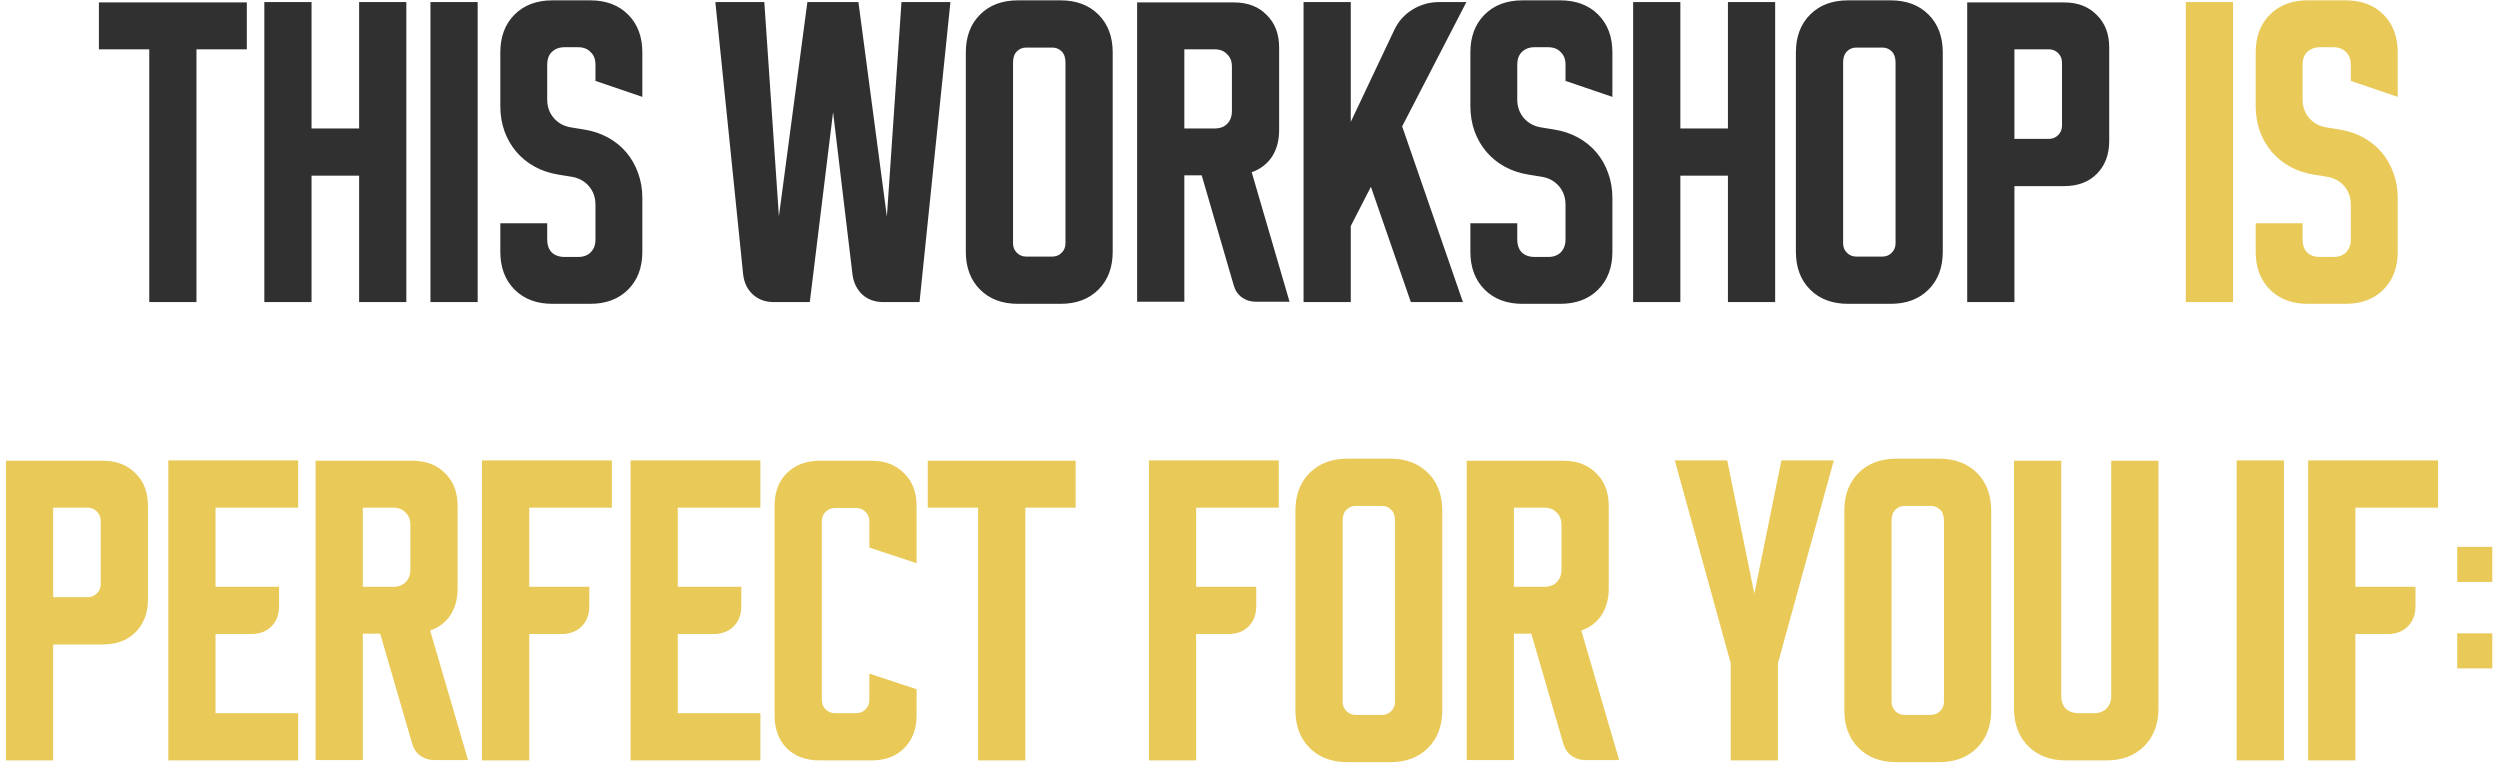 <?xml version="1.0" encoding="UTF-8"?> <svg xmlns="http://www.w3.org/2000/svg" width="240" height="74" viewBox="0 0 240 74" fill="none"><path d="M9.495 0.233H23.695V4.733H18.861V29H14.328V4.733H9.495V0.233ZM25.375 0.2H29.908V12.333H34.475V0.2H39.008V29H34.475V16.867H29.908V29H25.375V0.2ZM41.323 29V0.2H45.856V29H41.323ZM48.031 10.2V5.033C48.031 3.522 48.487 2.311 49.398 1.4C50.309 0.489 51.52 0.033 53.031 0.033H56.665C58.176 0.033 59.387 0.489 60.298 1.4C61.209 2.311 61.665 3.522 61.665 5.033V9.3L57.165 7.767V6.2C57.165 5.689 57.009 5.289 56.698 5C56.409 4.689 56.009 4.533 55.498 4.533H54.198C53.687 4.533 53.276 4.689 52.965 5C52.676 5.289 52.531 5.689 52.531 6.2V9.533C52.531 10.244 52.742 10.844 53.165 11.333C53.587 11.822 54.142 12.122 54.831 12.233L56.065 12.433C56.909 12.567 57.676 12.822 58.365 13.2C59.053 13.578 59.642 14.056 60.131 14.633C60.62 15.211 60.998 15.878 61.265 16.633C61.531 17.367 61.665 18.156 61.665 19V24.167C61.665 25.678 61.209 26.889 60.298 27.8C59.387 28.711 58.176 29.167 56.665 29.167H53.031C51.52 29.167 50.309 28.711 49.398 27.8C48.487 26.889 48.031 25.678 48.031 24.167V21.433H52.531V23C52.531 23.511 52.676 23.922 52.965 24.233C53.276 24.522 53.687 24.667 54.198 24.667H55.498C56.009 24.667 56.409 24.522 56.698 24.233C57.009 23.922 57.165 23.511 57.165 23V19.667C57.165 18.956 56.953 18.356 56.531 17.867C56.109 17.378 55.553 17.078 54.865 16.967L53.631 16.767C52.787 16.633 52.02 16.378 51.331 16C50.642 15.622 50.053 15.144 49.565 14.567C49.076 13.989 48.698 13.333 48.431 12.6C48.165 11.844 48.031 11.044 48.031 10.2ZM73.374 0.2L74.775 20.767L77.508 0.2H82.408L85.141 20.8L86.541 0.2H91.241L88.275 29H84.808C84.008 29 83.341 28.767 82.808 28.3C82.275 27.811 81.952 27.167 81.841 26.367L79.975 10.767L77.741 29H74.275C73.475 29 72.808 28.756 72.275 28.267C71.741 27.778 71.43 27.133 71.341 26.333L68.674 0.2H73.374ZM92.719 5.033C92.719 3.522 93.174 2.311 94.085 1.4C94.996 0.489 96.208 0.033 97.719 0.033H101.819C103.33 0.033 104.541 0.489 105.452 1.4C106.363 2.311 106.819 3.522 106.819 5.033V24.167C106.819 25.678 106.363 26.889 105.452 27.8C104.541 28.711 103.33 29.167 101.819 29.167H97.719C96.208 29.167 94.996 28.711 94.085 27.8C93.174 26.889 92.719 25.678 92.719 24.167V5.033ZM98.519 24.633H101.019C101.374 24.633 101.674 24.511 101.919 24.267C102.163 24.022 102.285 23.722 102.285 23.367V6C102.285 5.533 102.163 5.178 101.919 4.933C101.674 4.689 101.374 4.567 101.019 4.567H98.519C98.163 4.567 97.863 4.689 97.619 4.933C97.374 5.178 97.252 5.533 97.252 6V23.367C97.252 23.722 97.374 24.022 97.619 24.267C97.863 24.511 98.163 24.633 98.519 24.633ZM109.164 0.233H118.464C119.775 0.233 120.82 0.633 121.597 1.433C122.397 2.211 122.797 3.256 122.797 4.567V12.5C122.797 13.5 122.564 14.356 122.097 15.067C121.631 15.756 120.986 16.244 120.164 16.533L123.797 28.967H120.564C120.053 28.967 119.597 28.822 119.197 28.533C118.82 28.244 118.564 27.856 118.431 27.367L115.364 16.833H113.697V28.967H109.164V0.233ZM113.697 12.333H116.597C117.109 12.333 117.509 12.189 117.797 11.9C118.109 11.589 118.264 11.178 118.264 10.667V6.4C118.264 5.889 118.109 5.489 117.797 5.2C117.509 4.889 117.109 4.733 116.597 4.733H113.697V12.333ZM129.674 0.2V11.7L133.841 2.9C134.218 2.078 134.796 1.422 135.574 0.933C136.374 0.444 137.23 0.2 138.141 0.2H140.774L134.607 12.133L140.441 29H135.441L131.607 17.933L129.674 21.7V29H125.141V0.2H129.674ZM141.156 10.2V5.033C141.156 3.522 141.612 2.311 142.523 1.4C143.434 0.489 144.645 0.033 146.156 0.033H149.79C151.301 0.033 152.512 0.489 153.423 1.4C154.334 2.311 154.79 3.522 154.79 5.033V9.3L150.29 7.767V6.2C150.29 5.689 150.134 5.289 149.823 5C149.534 4.689 149.134 4.533 148.623 4.533H147.323C146.812 4.533 146.401 4.689 146.09 5C145.801 5.289 145.656 5.689 145.656 6.2V9.533C145.656 10.244 145.867 10.844 146.29 11.333C146.712 11.822 147.267 12.122 147.956 12.233L149.19 12.433C150.034 12.567 150.801 12.822 151.49 13.2C152.178 13.578 152.767 14.056 153.256 14.633C153.745 15.211 154.123 15.878 154.39 16.633C154.656 17.367 154.79 18.156 154.79 19V24.167C154.79 25.678 154.334 26.889 153.423 27.8C152.512 28.711 151.301 29.167 149.79 29.167H146.156C144.645 29.167 143.434 28.711 142.523 27.8C141.612 26.889 141.156 25.678 141.156 24.167V21.433H145.656V23C145.656 23.511 145.801 23.922 146.09 24.233C146.401 24.522 146.812 24.667 147.323 24.667H148.623C149.134 24.667 149.534 24.522 149.823 24.233C150.134 23.922 150.29 23.511 150.29 23V19.667C150.29 18.956 150.078 18.356 149.656 17.867C149.234 17.378 148.678 17.078 147.99 16.967L146.756 16.767C145.912 16.633 145.145 16.378 144.456 16C143.767 15.622 143.178 15.144 142.69 14.567C142.201 13.989 141.823 13.333 141.556 12.6C141.29 11.844 141.156 11.044 141.156 10.2ZM156.781 0.2H161.315V12.333H165.881V0.2H170.415V29H165.881V16.867H161.315V29H156.781V0.2ZM172.406 5.033C172.406 3.522 172.862 2.311 173.773 1.4C174.684 0.489 175.895 0.033 177.406 0.033H181.506C183.017 0.033 184.228 0.489 185.14 1.4C186.051 2.311 186.506 3.522 186.506 5.033V24.167C186.506 25.678 186.051 26.889 185.14 27.8C184.228 28.711 183.017 29.167 181.506 29.167H177.406C175.895 29.167 174.684 28.711 173.773 27.8C172.862 26.889 172.406 25.678 172.406 24.167V5.033ZM178.206 24.633H180.706C181.062 24.633 181.362 24.511 181.606 24.267C181.851 24.022 181.973 23.722 181.973 23.367V6C181.973 5.533 181.851 5.178 181.606 4.933C181.362 4.689 181.062 4.567 180.706 4.567H178.206C177.851 4.567 177.551 4.689 177.306 4.933C177.062 5.178 176.94 5.533 176.94 6V23.367C176.94 23.722 177.062 24.022 177.306 24.267C177.551 24.511 177.851 24.633 178.206 24.633ZM188.852 0.233H198.152C199.463 0.233 200.507 0.633 201.285 1.433C202.085 2.211 202.485 3.256 202.485 4.567V13.533C202.485 14.844 202.085 15.9 201.285 16.7C200.507 17.478 199.463 17.867 198.152 17.867H193.385V29H188.852V0.233ZM193.385 4.733V13.333H196.685C197.04 13.333 197.34 13.211 197.585 12.967C197.829 12.722 197.952 12.422 197.952 12.067V6C197.952 5.644 197.829 5.344 197.585 5.1C197.34 4.856 197.04 4.733 196.685 4.733H193.385Z" fill="#303030"></path><path d="M209.839 29V0.2H214.372V29H209.839ZM216.547 10.2V5.033C216.547 3.522 217.002 2.311 217.914 1.4C218.825 0.489 220.036 0.033 221.547 0.033H225.18C226.691 0.033 227.902 0.489 228.814 1.4C229.725 2.311 230.18 3.522 230.18 5.033V9.3L225.68 7.767V6.2C225.68 5.689 225.525 5.289 225.214 5C224.925 4.689 224.525 4.533 224.014 4.533H222.714C222.202 4.533 221.791 4.689 221.48 5C221.191 5.289 221.047 5.689 221.047 6.2V9.533C221.047 10.244 221.258 10.844 221.68 11.333C222.102 11.822 222.658 12.122 223.347 12.233L224.58 12.433C225.425 12.567 226.191 12.822 226.88 13.2C227.569 13.578 228.158 14.056 228.647 14.633C229.136 15.211 229.514 15.878 229.78 16.633C230.047 17.367 230.18 18.156 230.18 19V24.167C230.18 25.678 229.725 26.889 228.814 27.8C227.902 28.711 226.691 29.167 225.18 29.167H221.547C220.036 29.167 218.825 28.711 217.914 27.8C217.002 26.889 216.547 25.678 216.547 24.167V21.433H221.047V23C221.047 23.511 221.191 23.922 221.48 24.233C221.791 24.522 222.202 24.667 222.714 24.667H224.014C224.525 24.667 224.925 24.522 225.214 24.233C225.525 23.922 225.68 23.511 225.68 23V19.667C225.68 18.956 225.469 18.356 225.047 17.867C224.625 17.378 224.069 17.078 223.38 16.967L222.147 16.767C221.302 16.633 220.536 16.378 219.847 16C219.158 15.622 218.569 15.144 218.08 14.567C217.591 13.989 217.214 13.333 216.947 12.6C216.68 11.844 216.547 11.044 216.547 10.2ZM0.57 44.233H9.87C11.181 44.233 12.226 44.633 13.004 45.433C13.804 46.211 14.204 47.256 14.204 48.567V57.533C14.204 58.844 13.804 59.9 13.004 60.7C12.226 61.478 11.181 61.867 9.87 61.867H5.104V73H0.57V44.233ZM5.104 48.733V57.333H8.404C8.759 57.333 9.059 57.211 9.304 56.967C9.548 56.722 9.67 56.422 9.67 56.067V50C9.67 49.644 9.548 49.344 9.304 49.1C9.059 48.856 8.759 48.733 8.404 48.733H5.104ZM16.156 44.2H28.623V48.733H20.69V56.333H26.79V58.2C26.79 59 26.545 59.644 26.056 60.133C25.567 60.622 24.923 60.867 24.123 60.867H20.69V68.467H28.623V73H16.156V44.2ZM30.297 44.233H39.597C40.908 44.233 41.952 44.633 42.73 45.433C43.53 46.211 43.93 47.256 43.93 48.567V56.5C43.93 57.5 43.697 58.356 43.23 59.067C42.764 59.756 42.119 60.244 41.297 60.533L44.93 72.967H41.697C41.186 72.967 40.73 72.822 40.33 72.533C39.952 72.244 39.697 71.856 39.563 71.367L36.497 60.833H34.83V72.967H30.297V44.233ZM34.83 56.333H37.73C38.241 56.333 38.641 56.189 38.93 55.9C39.241 55.589 39.397 55.178 39.397 54.667V50.4C39.397 49.889 39.241 49.489 38.93 49.2C38.641 48.889 38.241 48.733 37.73 48.733H34.83V56.333ZM58.74 44.2V48.733H50.807V56.333H56.573V58.2C56.573 59 56.329 59.644 55.84 60.133C55.351 60.622 54.707 60.867 53.907 60.867H50.807V73H46.273V44.2H58.74ZM60.531 44.2H72.998V48.733H65.065V56.333H71.165V58.2C71.165 59 70.92 59.644 70.431 60.133C69.942 60.622 69.298 60.867 68.498 60.867H65.065V68.467H72.998V73H60.531V44.2ZM74.359 68.667V48.567C74.359 47.256 74.748 46.211 75.526 45.433C76.326 44.633 77.382 44.233 78.693 44.233H83.659C84.971 44.233 86.015 44.633 86.793 45.433C87.593 46.211 87.993 47.256 87.993 48.567V54.067L83.459 52.567V50.033C83.459 49.678 83.337 49.378 83.093 49.133C82.848 48.889 82.548 48.767 82.193 48.767H80.159C79.804 48.767 79.504 48.889 79.259 49.133C79.015 49.378 78.893 49.678 78.893 50.033V67.2C78.893 67.556 79.015 67.856 79.259 68.1C79.504 68.344 79.804 68.467 80.159 68.467H82.193C82.548 68.467 82.848 68.344 83.093 68.1C83.337 67.856 83.459 67.556 83.459 67.2V64.667L87.993 66.167V68.667C87.993 69.978 87.593 71.033 86.793 71.833C86.015 72.611 84.971 73 83.659 73H78.693C77.382 73 76.326 72.611 75.526 71.833C74.748 71.033 74.359 69.978 74.359 68.667ZM89.065 44.233H103.265V48.733H98.432V73H93.898V48.733H89.065V44.233ZM122.764 44.2V48.733H114.83V56.333H120.597V58.2C120.597 59 120.352 59.644 119.864 60.133C119.375 60.622 118.73 60.867 117.93 60.867H114.83V73H110.297V44.2H122.764ZM124.359 49.033C124.359 47.522 124.815 46.311 125.726 45.4C126.637 44.489 127.848 44.033 129.359 44.033H133.459C134.97 44.033 136.182 44.489 137.093 45.4C138.004 46.311 138.459 47.522 138.459 49.033V68.167C138.459 69.678 138.004 70.889 137.093 71.8C136.182 72.711 134.97 73.167 133.459 73.167H129.359C127.848 73.167 126.637 72.711 125.726 71.8C124.815 70.889 124.359 69.678 124.359 68.167V49.033ZM130.159 68.633H132.659C133.015 68.633 133.315 68.511 133.559 68.267C133.804 68.022 133.926 67.722 133.926 67.367V50C133.926 49.533 133.804 49.178 133.559 48.933C133.315 48.689 133.015 48.567 132.659 48.567H130.159C129.804 48.567 129.504 48.689 129.259 48.933C129.015 49.178 128.893 49.533 128.893 50V67.367C128.893 67.722 129.015 68.022 129.259 68.267C129.504 68.511 129.804 68.633 130.159 68.633ZM140.805 44.233H150.105C151.416 44.233 152.46 44.633 153.238 45.433C154.038 46.211 154.438 47.256 154.438 48.567V56.5C154.438 57.5 154.205 58.356 153.738 59.067C153.271 59.756 152.627 60.244 151.805 60.533L155.438 72.967H152.205C151.694 72.967 151.238 72.822 150.838 72.533C150.46 72.244 150.205 71.856 150.071 71.367L147.005 60.833H145.338V72.967H140.805V44.233ZM145.338 56.333H148.238C148.749 56.333 149.149 56.189 149.438 55.9C149.749 55.589 149.905 55.178 149.905 54.667V50.4C149.905 49.889 149.749 49.489 149.438 49.2C149.149 48.889 148.749 48.733 148.238 48.733H145.338V56.333ZM160.781 44.2H165.815L168.415 57L171.015 44.2H176.048L170.681 63.667V73H166.148V63.667L160.781 44.2ZM177.055 49.033C177.055 47.522 177.51 46.311 178.421 45.4C179.332 44.489 180.544 44.033 182.055 44.033H186.155C187.666 44.033 188.877 44.489 189.788 45.4C190.699 46.311 191.155 47.522 191.155 49.033V68.167C191.155 69.678 190.699 70.889 189.788 71.8C188.877 72.711 187.666 73.167 186.155 73.167H182.055C180.544 73.167 179.332 72.711 178.421 71.8C177.51 70.889 177.055 69.678 177.055 68.167V49.033ZM182.855 68.633H185.355C185.71 68.633 186.01 68.511 186.255 68.267C186.499 68.022 186.621 67.722 186.621 67.367V50C186.621 49.533 186.499 49.178 186.255 48.933C186.01 48.689 185.71 48.567 185.355 48.567H182.855C182.499 48.567 182.199 48.689 181.955 48.933C181.71 49.178 181.588 49.533 181.588 50V67.367C181.588 67.722 181.71 68.022 181.955 68.267C182.199 68.511 182.499 68.633 182.855 68.633ZM197.877 44.233V66.8C197.877 67.311 198.022 67.722 198.31 68.033C198.622 68.322 199.033 68.467 199.544 68.467H201.01C201.522 68.467 201.922 68.322 202.21 68.033C202.522 67.722 202.677 67.311 202.677 66.8V44.233H207.21V68C207.21 69.511 206.755 70.722 205.844 71.633C204.933 72.544 203.722 73 202.21 73H198.344C196.833 73 195.622 72.544 194.71 71.633C193.799 70.722 193.344 69.511 193.344 68V44.233H197.877ZM214.721 73V44.2H219.255V73H214.721ZM234.053 44.2V48.733H226.119V56.333H231.886V58.2C231.886 59 231.641 59.644 231.153 60.133C230.664 60.622 230.019 60.867 229.219 60.867H226.119V73H221.586V44.2H234.053ZM235.893 55.867V52.5H239.26V55.867H235.893ZM239.26 60.8V64.167H235.893V60.8H239.26Z" fill="#E9C957"></path></svg> 